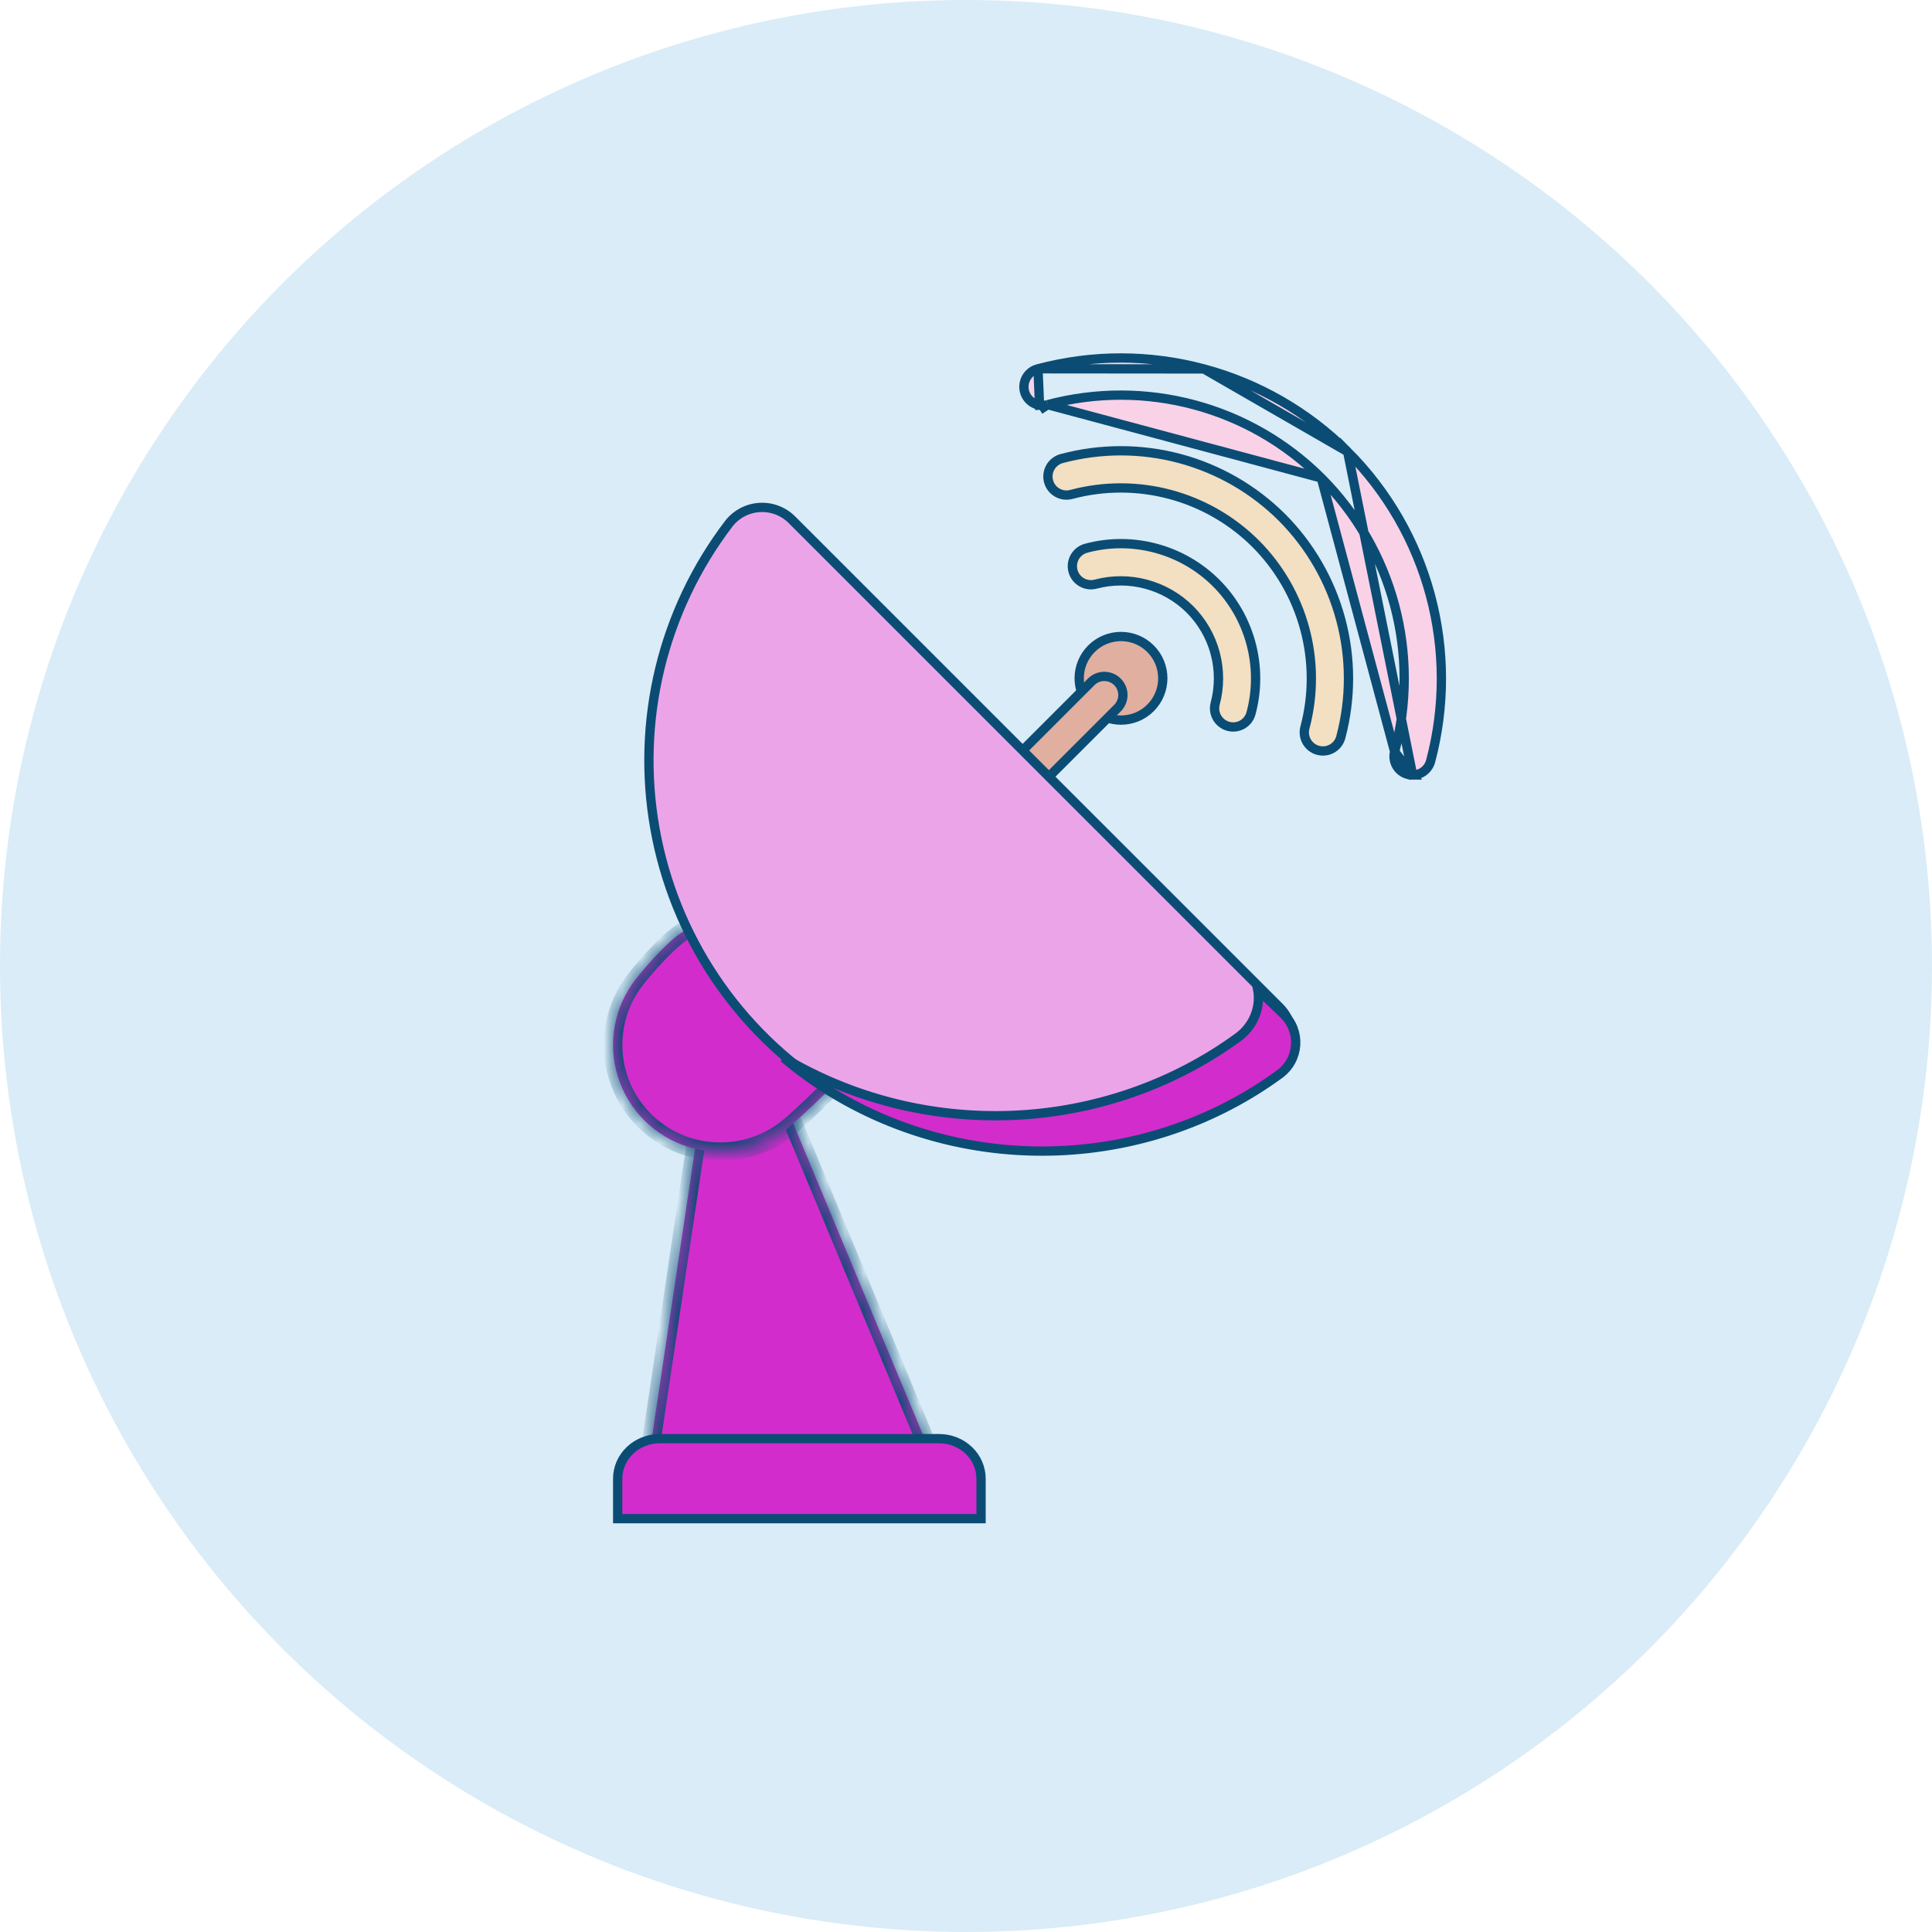 <svg width="104" height="104" viewBox="0 0 104 104" fill="none" xmlns="http://www.w3.org/2000/svg">
<circle cx="52" cy="52" r="52" fill="#D9ECF7"/>
<path d="M66.383 39.133L66.382 39.133C66.229 39.133 66.077 39.098 65.939 39.03C65.802 38.962 65.681 38.864 65.588 38.742C65.494 38.621 65.43 38.479 65.4 38.329C65.37 38.178 65.374 38.023 65.414 37.874L65.414 37.874C65.651 36.984 65.651 36.047 65.412 35.157C65.174 34.267 64.705 33.456 64.054 32.803L64.054 32.803C63.4 32.154 62.589 31.687 61.7 31.449C60.81 31.21 59.874 31.208 58.984 31.443L58.983 31.444C58.856 31.477 58.724 31.486 58.594 31.469C58.464 31.451 58.338 31.409 58.224 31.343C58.111 31.277 58.011 31.19 57.931 31.085C57.851 30.981 57.793 30.862 57.759 30.735C57.725 30.609 57.717 30.476 57.734 30.346C57.751 30.216 57.794 30.09 57.859 29.977C57.925 29.863 58.013 29.764 58.117 29.684C58.221 29.604 58.34 29.545 58.467 29.512L58.467 29.512L58.468 29.511C60.958 28.84 63.644 29.562 65.468 31.387C67.293 33.211 68.013 35.897 67.344 38.39L67.343 38.392C67.288 38.604 67.163 38.792 66.99 38.926C66.816 39.06 66.603 39.133 66.383 39.133Z" fill="#F3DFC1" stroke="#0B4C74" stroke-width="0.5"/>
<path d="M71.213 40.425H71.212C71.059 40.425 70.907 40.39 70.769 40.323C70.632 40.255 70.511 40.157 70.418 40.035C70.324 39.913 70.26 39.772 70.23 39.621C70.2 39.471 70.204 39.315 70.244 39.167L70.244 39.167C70.707 37.429 70.706 35.599 70.24 33.862C69.774 32.124 68.86 30.54 67.59 29.266L67.589 29.265C66.315 27.996 64.73 27.083 62.993 26.617C61.256 26.151 59.427 26.149 57.688 26.611L57.688 26.611L57.684 26.612C57.556 26.648 57.423 26.659 57.291 26.643C57.159 26.628 57.032 26.586 56.916 26.52C56.801 26.455 56.7 26.367 56.618 26.262C56.537 26.157 56.478 26.037 56.444 25.908C56.409 25.78 56.401 25.646 56.419 25.515C56.437 25.383 56.481 25.257 56.548 25.142C56.616 25.028 56.705 24.928 56.812 24.849C56.918 24.77 57.039 24.712 57.168 24.68L57.168 24.68L57.172 24.679C59.249 24.126 61.436 24.128 63.512 24.684C65.589 25.241 67.483 26.332 69.006 27.849C70.523 29.372 71.615 31.266 72.171 33.343C72.728 35.419 72.729 37.606 72.176 39.683L72.176 39.684C72.12 39.896 71.995 40.084 71.821 40.218C71.646 40.353 71.433 40.425 71.213 40.425Z" fill="#F3DFC1" stroke="#0B4C74" stroke-width="0.5"/>
<path d="M75.074 40.462L75.074 40.462C75.034 40.61 75.029 40.766 75.06 40.916C75.09 41.067 75.154 41.208 75.248 41.33C75.341 41.452 75.462 41.55 75.599 41.618C75.737 41.685 75.888 41.72 76.042 41.72L75.074 40.462ZM75.074 40.462C75.763 37.876 75.76 35.154 75.068 32.569C74.375 29.984 73.016 27.626 71.127 25.731L71.126 25.73M75.074 40.462L71.126 25.73M71.126 25.73C69.231 23.842 66.873 22.483 64.288 21.791C61.703 21.098 58.982 21.096 56.396 21.783L56.396 21.783M71.126 25.73L56.396 21.783M56.396 21.783L56.392 21.785M56.396 21.783L56.392 21.785M56.392 21.785C56.264 21.821 56.13 21.832 55.998 21.816L55.969 22.064M56.392 21.785L55.969 22.064M55.969 22.064L55.998 21.816C55.867 21.8 55.739 21.758 55.624 21.693C55.508 21.627 55.407 21.539 55.326 21.434C55.245 21.329 55.185 21.209 55.151 21.081C55.117 20.953 55.108 20.819 55.127 20.687C55.145 20.556 55.188 20.429 55.256 20.315C55.323 20.201 55.413 20.101 55.519 20.021C55.626 19.942 55.747 19.885 55.876 19.853L55.876 19.853M55.969 22.064L55.876 19.853M55.876 19.853L55.879 19.852M55.876 19.853L55.879 19.852M55.879 19.852C58.805 19.073 61.883 19.076 64.808 19.86M55.879 19.852L64.808 19.86M64.808 19.86C67.731 20.643 70.399 22.18 72.543 24.317M64.808 19.86L72.543 24.317M72.543 24.317C74.68 26.461 76.218 29.128 77.001 32.052C77.785 34.976 77.787 38.054 77.009 40.98C76.951 41.192 76.825 41.379 76.65 41.513C76.476 41.647 76.262 41.719 76.042 41.72L72.543 24.317Z" fill="#F9D2E7" stroke="#0B4C74" stroke-width="0.5"/>
<path d="M61.934 34.922C62.813 35.801 62.813 37.225 61.934 38.104C61.056 38.983 59.631 38.983 58.752 38.104C57.874 37.226 57.874 35.801 58.752 34.922C59.631 34.044 61.056 34.044 61.934 34.922Z" fill="#E0AFA0" stroke="#0B4C74" stroke-width="0.5"/>
<path d="M55.925 41.932H55.925C55.727 41.932 55.534 41.874 55.37 41.764C55.206 41.654 55.077 41.498 55.002 41.316C54.926 41.133 54.906 40.932 54.944 40.739C54.983 40.545 55.078 40.367 55.217 40.227C55.217 40.227 55.217 40.227 55.217 40.227L58.753 36.691C58.941 36.51 59.193 36.409 59.455 36.412C59.717 36.414 59.968 36.519 60.153 36.705C60.338 36.89 60.444 37.141 60.446 37.403C60.448 37.664 60.348 37.916 60.167 38.105L56.631 41.641L56.631 41.641C56.538 41.733 56.428 41.807 56.307 41.857C56.186 41.907 56.056 41.933 55.925 41.932Z" fill="#E0AFA0" stroke="#0B4C74" stroke-width="0.5"/>
<mask id="path-7-inside-1_9_98" fill="white">
<path d="M42.5 60L50 78H35L37.5 61.286"/>
</mask>
<path d="M42.5 60L50 78H35L37.5 61.286" fill="#D32CCC"/>
<path d="M50 78V78.5H50.75L50.462 77.808L50 78ZM35 78L34.505 77.926L34.42 78.5H35V78ZM42.038 60.192L49.538 78.192L50.462 77.808L42.962 59.808L42.038 60.192ZM50 77.5H35V78.5H50V77.5ZM35.495 78.074L37.995 61.36L37.005 61.212L34.505 77.926L35.495 78.074Z" fill="#0B4C74" mask="url(#path-7-inside-1_9_98)"/>
<mask id="path-9-inside-2_9_98" fill="white">
<path d="M46.5 56.5C46.104 57.334 43.013 60.266 42.276 60.825C41.539 61.383 40.678 61.757 39.766 61.915C38.853 62.073 37.916 62.01 37.034 61.732C36.151 61.454 35.348 60.968 34.693 60.317C34.031 59.658 33.54 58.849 33.262 57.959C32.983 57.07 32.926 56.126 33.095 55.209C33.264 54.293 33.654 53.431 34.231 52.698C34.808 51.964 36.18 50.382 37.034 50"/>
</mask>
<path d="M46.5 56.5C46.104 57.334 43.013 60.266 42.276 60.825C41.539 61.383 40.678 61.757 39.766 61.915C38.853 62.073 37.916 62.01 37.034 61.732C36.151 61.454 35.348 60.968 34.693 60.317C34.031 59.658 33.54 58.849 33.262 57.959C32.983 57.07 32.926 56.126 33.095 55.209C33.264 54.293 33.654 53.431 34.231 52.698C34.808 51.964 36.18 50.382 37.034 50" fill="#D32CCC"/>
<path d="M34.693 60.317L34.34 60.671L34.34 60.671L34.693 60.317ZM46.048 56.285C45.985 56.419 45.768 56.707 45.403 57.116C45.056 57.507 44.617 57.961 44.164 58.411C43.249 59.318 42.313 60.169 41.974 60.426L42.578 61.223C42.975 60.922 43.953 60.028 44.868 59.12C45.329 58.663 45.783 58.193 46.15 57.781C46.499 57.389 46.817 56.998 46.952 56.715L46.048 56.285ZM41.974 60.426C41.301 60.936 40.514 61.278 39.681 61.422L39.851 62.408C40.842 62.236 41.777 61.83 42.578 61.223L41.974 60.426ZM39.681 61.422C38.847 61.567 37.991 61.509 37.184 61.255L36.883 62.209C37.842 62.511 38.86 62.579 39.851 62.408L39.681 61.422ZM37.184 61.255C36.377 61.001 35.644 60.557 35.046 59.962L34.34 60.671C35.052 61.379 35.924 61.907 36.883 62.209L37.184 61.255ZM35.046 59.962C34.441 59.361 33.993 58.622 33.739 57.81L32.784 58.109C33.087 59.076 33.621 59.955 34.34 60.671L35.046 59.962ZM33.739 57.81C33.485 56.998 33.432 56.137 33.587 55.3L32.603 55.119C32.419 56.115 32.482 57.141 32.784 58.109L33.739 57.81ZM33.587 55.3C33.741 54.463 34.096 53.676 34.624 53.007L33.838 52.388C33.211 53.185 32.787 54.122 32.603 55.119L33.587 55.3ZM34.624 53.007C34.904 52.651 35.38 52.086 35.887 51.566C36.412 51.027 36.909 50.604 37.238 50.456L36.83 49.544C36.305 49.778 35.689 50.337 35.171 50.868C34.634 51.418 34.135 52.011 33.838 52.388L34.624 53.007Z" fill="#0B4C74" mask="url(#path-9-inside-2_9_98)"/>
<path d="M68.883 54.229C69.11 54.457 69.287 54.73 69.4 55.031C69.514 55.332 69.562 55.654 69.542 55.975C69.522 56.297 69.433 56.61 69.283 56.894C69.133 57.178 68.924 57.427 68.67 57.624C65.251 60.23 61.116 61.724 56.822 61.907C52.527 62.089 48.279 60.95 44.652 58.644C42.2 57.082 40.099 55.028 38.481 52.613C36.864 50.197 35.766 47.472 35.256 44.609C34.747 41.747 34.837 38.81 35.52 35.985C36.204 33.16 37.467 30.507 39.228 28.195C39.425 27.94 39.674 27.73 39.959 27.579C40.243 27.427 40.557 27.338 40.879 27.318C41.2 27.297 41.523 27.345 41.825 27.459C42.126 27.573 42.4 27.749 42.628 27.977C42.628 27.977 42.628 27.977 42.628 27.977L68.883 54.229Z" fill="#ECA4E9" stroke="#0B4C74" stroke-width="0.5"/>
<path d="M67.737 53.88C67.751 53.67 67.739 53.46 67.701 53.255L69.088 54.584C70.047 55.503 69.953 57.036 68.875 57.826C65.446 60.332 61.297 61.77 56.987 61.946C52.676 62.121 48.414 61.025 44.775 58.807C43.861 58.248 42.995 57.622 42.184 56.937C45.869 59.135 50.161 60.217 54.499 60.041C58.907 59.861 63.152 58.391 66.663 55.826L66.665 55.825C66.976 55.593 67.233 55.3 67.418 54.965C67.603 54.63 67.712 54.26 67.737 53.88ZM52.81 81.75H33.25V79.597C33.25 79.029 33.485 78.482 33.907 78.078C34.33 77.672 34.906 77.443 35.508 77.443H50.553C51.155 77.443 51.73 77.672 52.153 78.078C52.575 78.482 52.81 79.029 52.81 79.597V81.75Z" fill="#D32CCC" stroke="#0B4C74" stroke-width="0.5"/>
</svg>

